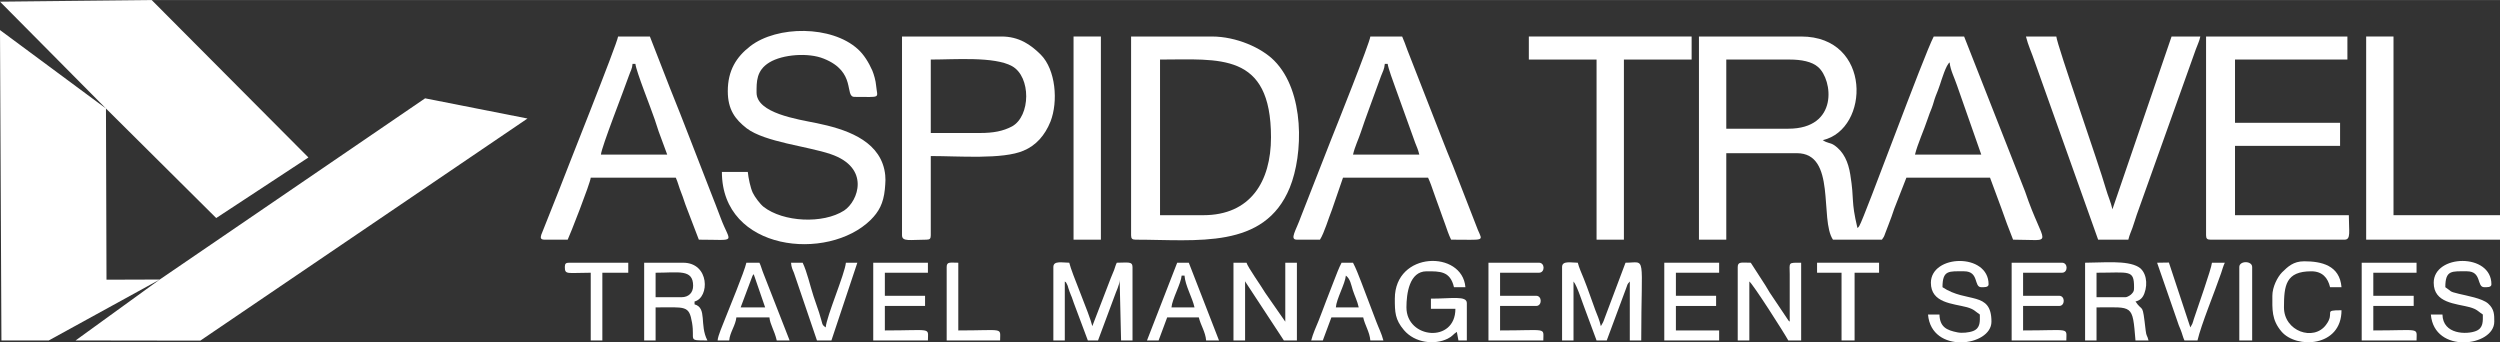 <?xml version="1.0" encoding="UTF-8"?>
<svg xmlns="http://www.w3.org/2000/svg" xmlns:xlink="http://www.w3.org/1999/xlink" xml:space="preserve" width="730px" height="100px" version="1.1" shape-rendering="geometricPrecision" text-rendering="geometricPrecision" image-rendering="optimizeQuality" fill-rule="evenodd" clip-rule="evenodd" viewBox="0 0 13991 1916">
 <rect x="0" y="0" width="13991" height="1916" fill="#333333" stroke="none"/>
 <g id="Layer_x0020_1">
  <g id="_1452760542128">
   <path fill="white" d="M10911 349c3,41 29,91 41,128l136 388 -371 0c14,-58 51,-139 70,-197 9,-27 14,-39 24,-64 10,-26 12,-41 22,-67 10,-25 15,-37 24,-64 10,-30 34,-110 54,-124l0 0zm-903 371l-347 0 0 -387 355 0c64,0 124,11 159,42 82,71 116,345 -167,345zm-500 621l153 0 0 -484 395 0c223,0 126,371 202,484l274 0c12,-18 10,-12 19,-37 8,-21 11,-28 18,-47 13,-33 21,-56 32,-89l68 -174 468 0 63 170c11,30 22,60 32,89l34 88c241,0 174,47 67,-270l-341 -867 -170 0c-55,104 -388,1014 -416,1059 -14,21 0,0 -11,13 -38,-160 -16,-150 -40,-299 -11,-69 -36,-129 -92,-166 -22,-14 -36,-9 -62,-27 264,-61 276,-580 -121,-580l-572 0 0 1137 0 0z"></path>
   <path fill="white" d="M6734 1204l-242 0 0 -871c331,0 621,-44 621,435 0,248 -115,436 -379,436zm-404 112c0,19 6,25 25,25 344,0 721,56 863,-291 76,-186 85,-538 -87,-711 -70,-71 -211,-135 -349,-135l-452 0 0 1112z"></path>
   <path fill="white" d="M4073 510c0,104 42,158 106,208 102,77 339,100 469,144 225,76 155,264 76,316 -118,76 -341,65 -451,-21 -19,-15 -49,-55 -60,-78 -13,-27 -25,-84 -28,-117l-145 0c0,445 594,504 833,268 45,-45 71,-91 79,-171 3,-38 7,-64 -3,-111 -38,-169 -224,-227 -378,-259 -109,-22 -337,-56 -337,-171 0,-60 -2,-124 72,-169 74,-45 218,-56 304,-21 186,74 114,214 172,214 154,0 128,11 121,-64 -2,-26 -12,-61 -21,-83 -20,-45 -47,-90 -82,-121 -146,-132 -450,-132 -601,-16 -79,61 -126,137 -126,252l0 0z"></path>
   <path fill="white" d="M12346 1316c0,19 6,25 25,25l750 0c37,0 24,-46 24,-137l-637 0 0 -388 588 0 0 -129 -588 0 0 -354 629 0 0 -129 -791 0 0 1112 0 0z"></path>
   <path fill="white" d="M5484 744l-275 0 0 -411c134,0 356,-18 455,37 107,60 104,279 0,337 -51,27 -105,37 -180,37zm-436 572c0,38 45,25 137,25 19,0 24,-6 24,-25l0 -443c157,0 403,20 519,-30 70,-29 120,-86 151,-163 44,-113 29,-290 -54,-374 -57,-57 -123,-102 -220,-102l-557 0 0 1112z"></path>
   <path fill="white" d="M3540 357l16 0c4,42 87,248 108,311 9,26 14,43 22,67l48 130 -371 0c3,-42 129,-361 156,-440 10,-29 19,-40 21,-68l0 0zm-492 984l129 0c10,-19 127,-317 129,-347l476 0c12,26 18,54 30,83 13,32 19,57 32,89l67 175c220,0 176,24 122,-122 -19,-52 -38,-98 -56,-145 -39,-99 -76,-195 -113,-291 -38,-97 -75,-194 -114,-289l-113 -290 -178 0c-2,33 -302,783 -331,861l-99 249c-5,17 -4,27 19,27l0 0z"></path>
   <path fill="white" d="M7750 357l16 0c2,22 32,103 41,128l113 314c9,23 16,37 23,66l-371 0c11,-47 29,-81 44,-126 15,-46 29,-83 44,-125l69 -189c10,-27 18,-36 21,-68zm-492 984l129 0c24,-37 49,-123 67,-167l62 -180 476 0c11,23 23,57 31,81 11,34 22,59 32,89 11,34 22,59 32,89 10,29 21,62 34,88 190,0 178,11 150,-54l-140 -360c-20,-50 -41,-98 -58,-144l-197 -504c-10,-27 -19,-53 -29,-75l-178 0c-3,35 -192,508 -220,578l-168 429c-28,79 -66,130 -23,130l0 0z"></path>
   <path fill="white" d="M11742 1341l169 0c7,-29 15,-43 23,-66 9,-25 16,-50 24,-73l331 -927c10,-28 18,-40 25,-71l-161 0 -331 967c-9,-41 -25,-74 -37,-116 -35,-125 -273,-803 -277,-851l-170 0c12,49 33,93 48,138l356 999z"></path>
   <polygon fill="white" points="8556,333 8935,333 8935,1341 9088,1341 9088,333 9467,333 9467,204 8556,204 "></polygon>
   <polygon fill="white" points="13242,1341 13991,1341 13991,1204 13395,1204 13395,204 13242,204 "></polygon>
   <polygon fill="white" points="6008,1341 6161,1341 6161,204 6008,204 "></polygon>
   <path fill="white" d="M5895 1494l0 411 64 0 0 -330c6,5 6,2 11,13 7,13 4,8 9,24 6,19 8,23 15,41 7,15 9,26 15,41l79 211 57 0 92 -247c9,-28 29,-64 29,-92l8 339 64 0 0 -411c0,-33 -28,-24 -88,-24 -7,14 -10,27 -15,41 -8,21 -11,25 -19,46l-103 268c-17,-72 -115,-294 -129,-355 -39,0 -89,-13 -89,24l0 0z"></path>
   <path fill="white" d="M8742 1494l0 411 64 0 0 -330c20,22 54,131 66,160l63 170 57 0 107 -288c11,-27 4,-22 22,-42l0 330 64 0c0,-494 31,-435 -88,-435l-117 311c-2,6 -6,17 -9,23l-12 21c-8,-36 -20,-61 -31,-90 -12,-32 -22,-60 -32,-89 -10,-28 -22,-61 -33,-88 -9,-21 -28,-66 -33,-88 -38,0 -88,-13 -88,24z"></path>
   <path fill="white" d="M6903 1905l65 0 0 -330c1,1 3,1 3,4l214 326 73 0 0 -435 -65 0 0 330 -112 -161c-25,-42 -98,-144 -105,-169l-73 0 0 435 0 0z"></path>
   <path fill="white" d="M9725 1494l0 411 65 0 0 -330c21,15 197,291 218,330l72 0 0 -435c-74,0 -65,-4 -64,64l0 266c-2,-1 -4,-5 -4,-4 -1,1 -3,-3 -4,-4l-104 -155c-10,-15 -14,-25 -24,-40l-82 -127c-50,0 -73,-8 -73,24l0 0z"></path>
   <path fill="white" d="M7806 1671c0,76 1,117 51,176 62,73 172,84 245,48 28,-14 28,-23 51,-38l9 48 47 0 0 -209c0,-43 -85,-25 -201,-25l0 57 137 0c0,194 -274,168 -274,-8 0,-77 16,-202 113,-202 74,0 132,-2 153,89l64 0c-17,-208 -395,-203 -395,64l0 0z"></path>
   <path fill="white" d="M11895 1663l-162 0 0 -137c184,0 210,-19 210,81 0,19 -1,24 -12,36 -5,7 -25,20 -36,20zm-226 242l64 0 0 -185c205,0 201,-20 218,185l73 0c-7,-30 -12,-21 -16,-56 -19,-165 -14,-97 -57,-162 26,-6 41,-21 50,-46 21,-56 9,-122 -33,-147 -64,-39 -202,-24 -299,-24l0 435z"></path>
   <path fill="white" d="M3814 1663l-145 0 0 -137c128,0 210,-22 210,73 0,39 -25,64 -65,64zm-209 242l64 0 0 -185c168,0 187,-13 204,86 17,100 -28,99 86,99 -46,-87 0,-182 -72,-202l0 -16c85,-22 85,-217 -64,-217l-218 0 0 435z"></path>
   <path fill="white" d="M10806 1582c0,114 122,116 202,137 41,12 44,22 72,41 0,36 5,75 -37,92 -23,9 -62,13 -87,8 -63,-12 -100,-31 -102,-100l-64 0c19,223 355,179 355,40 0,-174 -138,-102 -274,-193 0,-97 36,-89 121,-89 85,0 53,89 96,89 14,0 41,2 41,-16 0,-177 -323,-169 -323,-8l0 -1z"></path>
   <path fill="white" d="M13620 1582c0,114 122,116 202,137 42,12 44,22 73,41 0,36 4,75 -38,92 -52,21 -186,20 -188,-92l-65 0c19,223 355,179 355,40 0,-38 1,-70 -35,-102 -34,-29 -118,-43 -163,-54 -58,-14 -38,-12 -76,-37 0,-97 36,-89 121,-89 85,0 53,89 97,89 14,0 40,2 40,-16 0,-177 -323,-169 -323,-9l0 0z"></path>
   <path fill="white" d="M13217 1905l307 0c0,-75 26,-56 -242,-56l0 -137 226 0 0 -57 -226 0 0 -129 242 0 0 -56 -307 0 0 435z"></path>
   <path fill="white" d="M4887 1905l306 0c0,-75 27,-56 -241,-56l0 -137 225 0 0 -57 -225 0 0 -129 241 0 0 -56 -306 0 0 435z"></path>
   <polygon fill="white" points="9314,1905 9621,1905 9621,1849 9379,1849 9379,1712 9604,1712 9604,1655 9379,1655 9379,1526 9621,1526 9621,1470 9314,1470 "></polygon>
   <path fill="white" d="M11258 1905l306 0c0,-75 26,-56 -242,-56l0 -137 202 0c34,0 34,-57 0,-57l-202 0 0 -129 218 0c34,0 34,-56 0,-56l-282 0 0 435z"></path>
   <path fill="white" d="M8330 1905l307 0c0,-75 26,-56 -242,-56l0 -137 202 0c34,0 34,-57 0,-57l-202 0 0 -129 218 0c34,0 34,-56 0,-56l-283 0 0 435z"></path>
   <path fill="white" d="M12717 1655c0,76 -5,134 51,200 83,98 336,88 336,-119 -109,0 -32,10 -87,82 -69,93 -235,36 -235,-98 0,-123 10,-202 153,-202 63,0 93,38 105,89l64 0c-10,-123 -113,-145 -209,-145 -61,0 -91,30 -124,62 -26,27 -54,82 -54,131l0 0z"></path>
   <path fill="white" d="M7532 1542c25,19 29,50 39,82 12,36 25,60 33,96l-128 0c3,-47 52,-132 56,-178l0 0zm-194 363l65 0 48 -129 178 0c10,45 36,81 40,129l73 0c-10,-39 -27,-71 -40,-106l-84 -221c-14,-36 -30,-78 -46,-108l-64 0c-16,30 -29,67 -43,102l-43 111c-15,39 -28,75 -42,110 -15,37 -32,73 -42,112l0 0z"></path>
   <path fill="white" d="M4218 1534l64 186 -137 0 66 -176c1,-1 3,-4 3,-5 1,-1 3,-3 4,-5zm-202 371l65 0c3,-44 36,-85 40,-129l185 0c4,41 27,70 41,129l72 0 -147 -376c-9,-22 -13,-41 -22,-59l-73 0c-11,50 -97,257 -122,321 -9,25 -37,86 -39,114l0 0z"></path>
   <path fill="white" d="M6613 1542l16 0c4,56 43,121 56,178l-129 0c4,-47 53,-132 57,-178l0 0zm-194 363l65 0 48 -129 177 0c11,45 37,81 41,129l72 0 -169 -435 -65 0 -169 435 0 0z"></path>
   <path fill="white" d="M4572 1905l81 0 145 -435 -64 0c-6,63 -108,299 -113,362 -25,-18 -14,-12 -37,-83 -12,-35 -19,-56 -31,-91 -20,-61 -36,-136 -61,-188l-65 0c2,26 8,37 16,56l129 379 0 0z"></path>
   <path fill="white" d="M12225 1905l73 0c21,-90 98,-276 132,-376 8,-23 12,-41 21,-59l-72 0c-4,37 -80,250 -102,317 -4,12 -3,13 -8,25l-11 20 -120 -363 -66 1 112 323c7,22 11,32 20,53 9,22 12,40 21,59l0 0z"></path>
   <polygon fill="white" points="10169,1526 10306,1526 10306,1905 10379,1905 10379,1526 10516,1526 10516,1470 10169,1470 "></polygon>
   <path fill="white" d="M3161 1494c0,45 14,32 145,32l0 379 65 0 0 -379 145 0 0 -56 -331 0c-18,0 -24,5 -24,24l0 0z"></path>
   <path fill="white" d="M5298 1494l0 411 299 0c0,-75 25,-56 -234,-56l0 -379c-46,0 -65,-7 -65,24z"></path>
   <path fill="white" d="M12532 1494l0 411 72 0 0 -411c0,-36 -72,-36 -72,0z"></path>
   <polygon fill="white" points="1726,881 849,0 0,9 593,607 0,168 8,1905 273,1905 894,1564 423,1905 1121,1906 2952,663 2379,550 894,1564 596,1565 593,607 1210,1220 "></polygon>
  </g>
 </g>
</svg>
